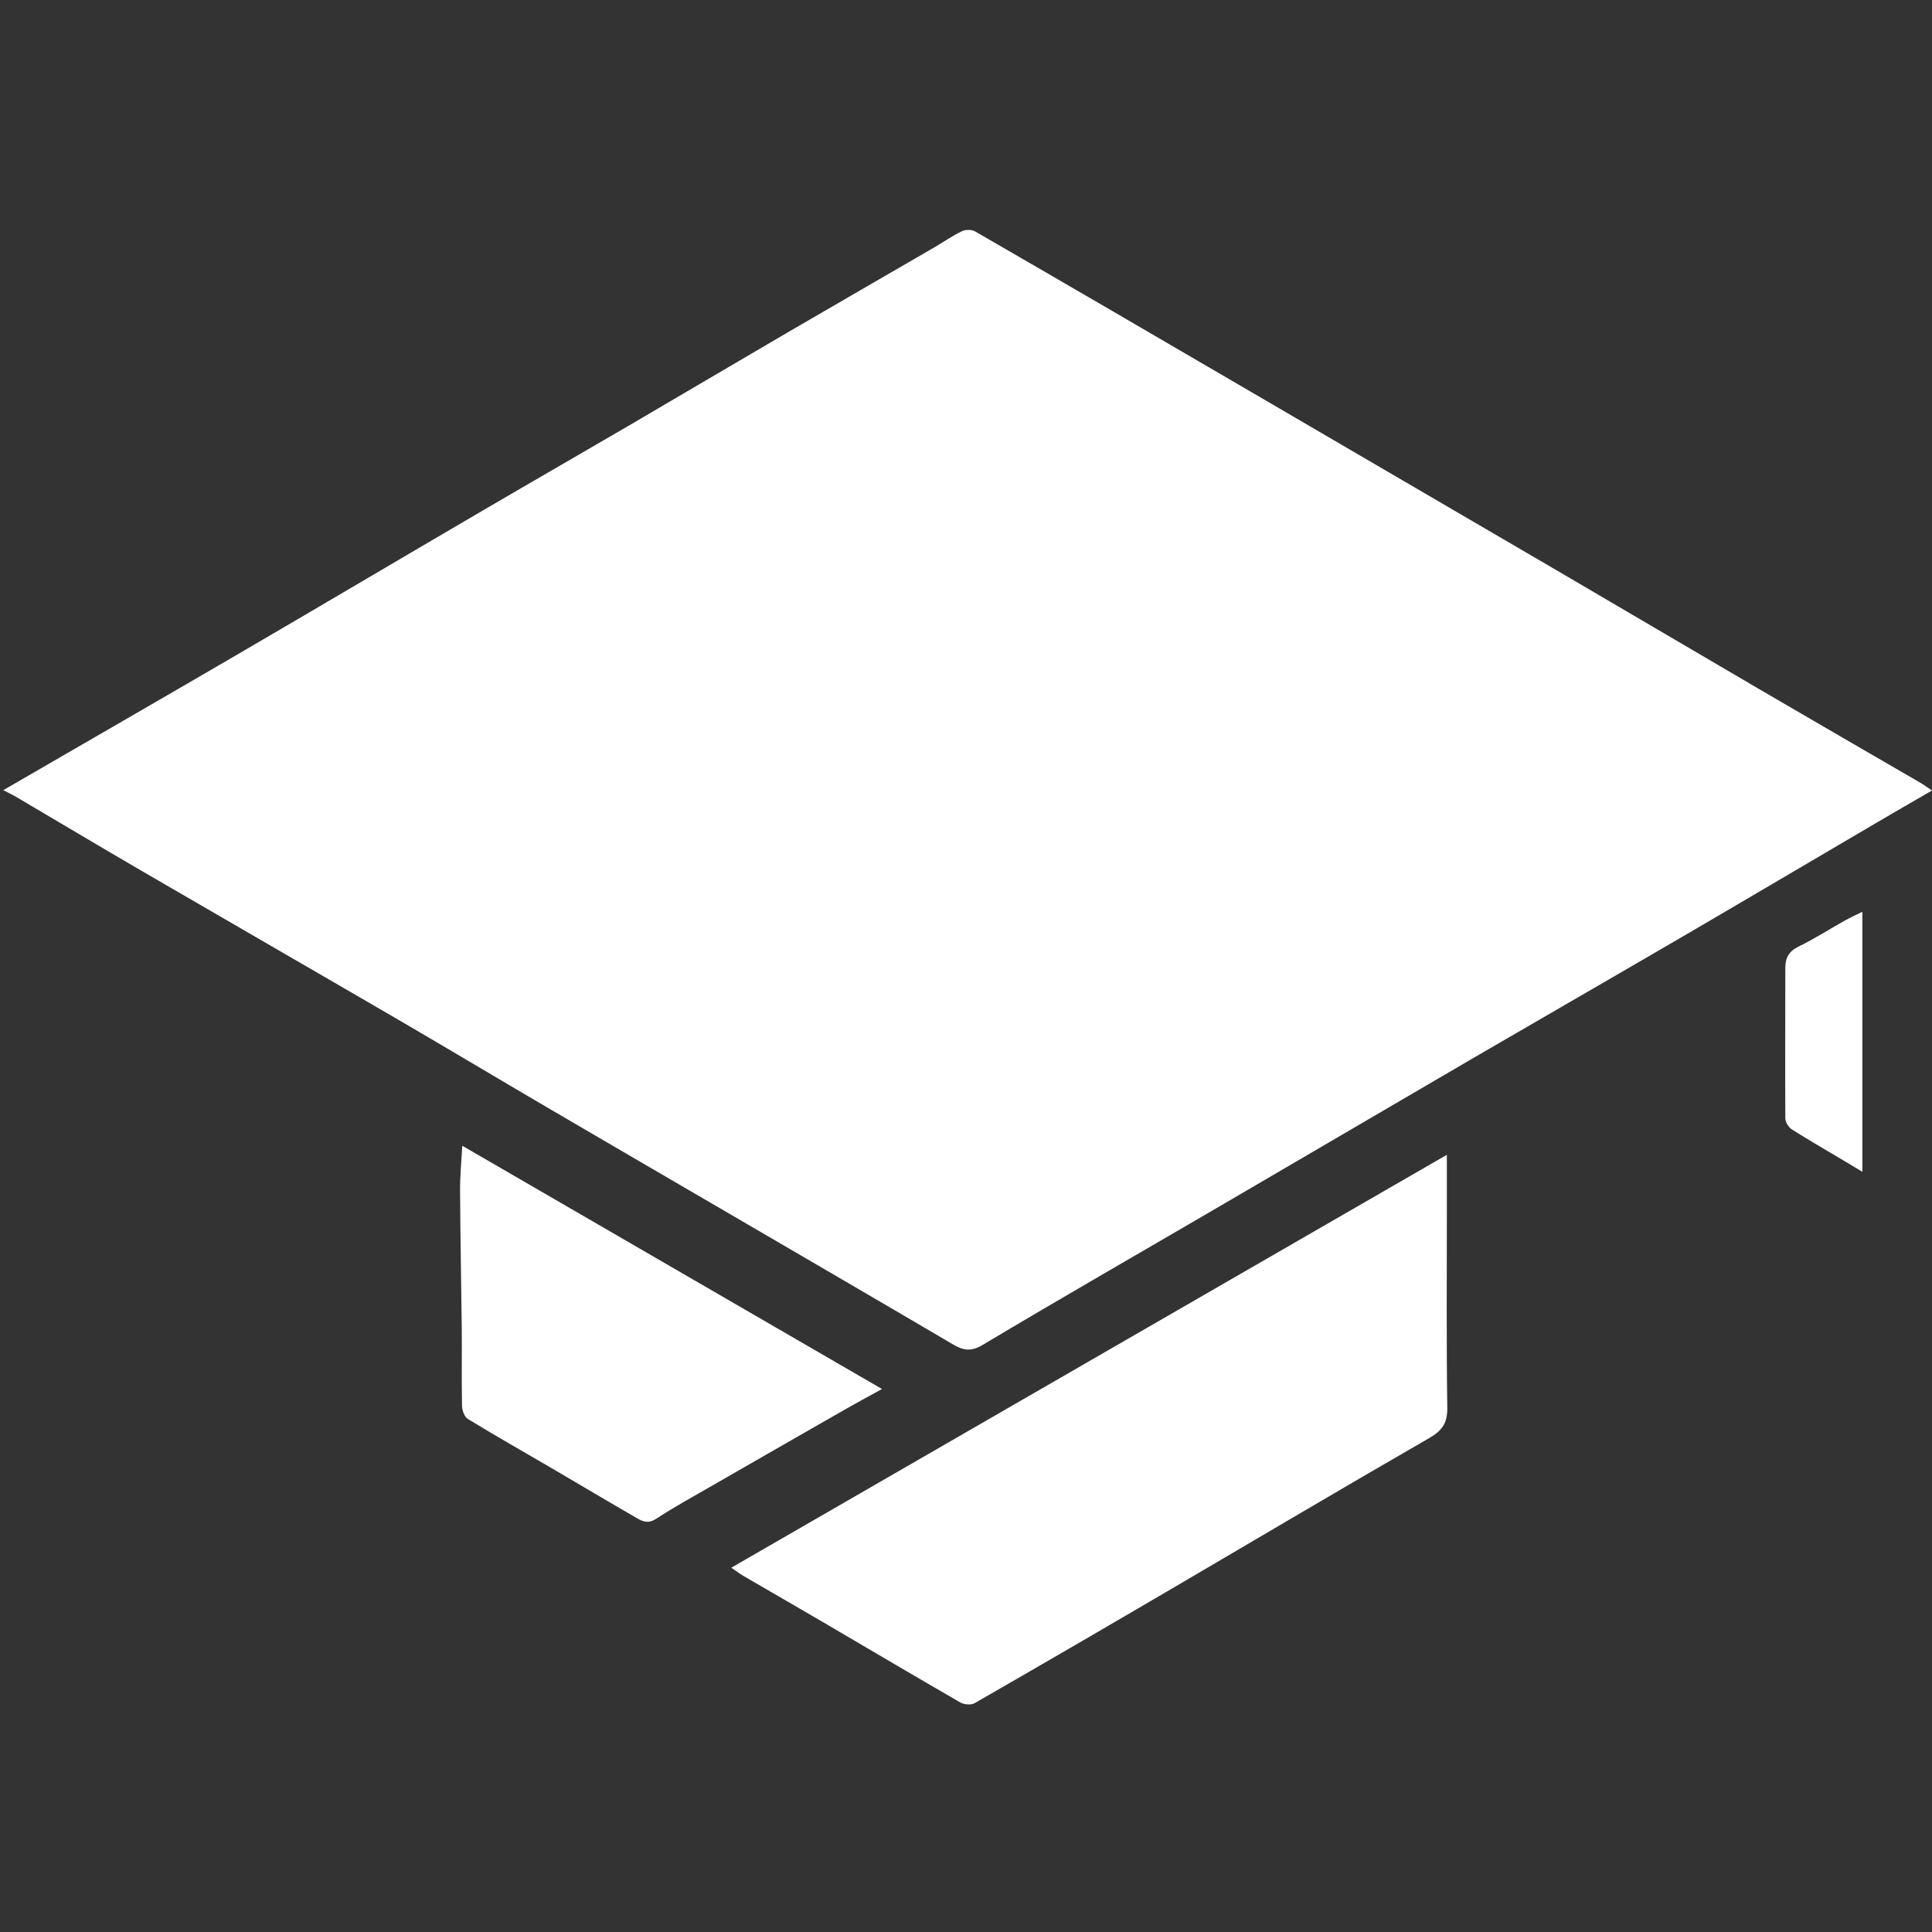 <?xml version="1.0" encoding="utf-8"?>
<!-- Generator: Adobe Illustrator 27.2.0, SVG Export Plug-In . SVG Version: 6.00 Build 0)  -->
<svg version="1.1" id="a" xmlns="http://www.w3.org/2000/svg" xmlns:xlink="http://www.w3.org/1999/xlink" x="0px" y="0px"
	 viewBox="0 0 200 200" style="enable-background:new 0 0 200 200;" xml:space="preserve">
<rect x="0" y="0" width="200" height="200" fill="#333333" stroke="none"/>
<style type="text/css">
	.st0{fill:#FFFFFF;}
</style>
<path class="st0" d="M0.328,81.805c8.308-4.817,16.423-9.486,24.513-14.207c8.491-4.957,16.956-9.966,25.447-14.931
	c4.904-2.871,9.826-5.698,14.73-8.561c5.506-3.22,10.987-6.466,16.493-9.678c5.035-2.941,10.097-5.847,15.141-8.779
	c0.977-0.567,1.902-1.222,2.915-1.71c0.367-0.183,1.012-0.192,1.361,0.009c9.154,5.288,18.291,10.611,27.419,15.943
	c10.777,6.292,21.555,12.575,32.332,18.876c7.121,4.163,14.216,8.351,21.336,12.514c5.568,3.255,11.153,6.484,16.729,9.721
	c0.367,0.209,0.698,0.463,1.257,0.829c-2.059,1.196-3.997,2.313-5.917,3.438c-6.676,3.918-13.334,7.854-20.019,11.755
	c-7.121,4.154-14.268,8.264-21.389,12.409c-8.936,5.21-17.855,10.446-26.782,15.655c-8.055,4.704-16.153,9.346-24.155,14.128
	c-1.239,0.742-2.033,0.576-3.115-0.061c-7.671-4.512-15.367-8.988-23.056-13.474c-6.344-3.7-12.697-7.391-19.041-11.109
	c-5.096-2.984-10.166-6.021-15.271-8.997c-8.796-5.122-17.619-10.201-26.424-15.324c-4.433-2.583-8.84-5.21-13.264-7.819
	c-0.332-0.192-0.681-0.349-1.239-0.637L0.328,81.805z M75.699,162.289c0.593,0.401,0.925,0.654,1.283,0.864
	c2.679,1.562,5.376,3.107,8.055,4.677c4.791,2.81,9.573,5.637,14.381,8.412c0.384,0.218,1.1,0.279,1.457,0.079
	c6.973-4.005,13.919-8.046,20.856-12.112c8.744-5.122,17.462-10.297,26.241-15.35c1.361-0.785,1.876-1.58,1.85-3.159
	c-0.096-6.763-0.044-13.535-0.044-20.298c0-1.85,0-3.7,0-5.856c-24.844,14.338-49.375,28.492-74.088,42.751L75.699,162.289z
	 M47.853,118.613c-0.096,1.745-0.236,3.185-0.227,4.616c0.026,4.756,0.122,9.521,0.175,14.277c0.026,2.67-0.026,5.341,0.026,8.011
	c0.009,0.471,0.244,1.152,0.602,1.37c2.88,1.763,5.821,3.43,8.735,5.131c2.915,1.71,5.821,3.438,8.753,5.131
	c0.62,0.358,1.187,0.611,1.99,0.087c1.876-1.23,3.857-2.313,5.812-3.438c4.651-2.679,9.302-5.341,13.954-8.002
	c1.178-0.672,2.374-1.309,3.63-2.007c-14.573-8.447-28.902-16.746-43.441-25.176L47.853,118.613z M191.081,95.235
	c-1.641,0.916-3.22,1.937-4.904,2.758c-0.977,0.48-1.353,1.143-1.361,2.147c0,5.21-0.026,10.411,0,15.621
	c0,0.393,0.332,0.934,0.672,1.152c1.745,1.108,3.543,2.138,5.323,3.203c0.628,0.375,1.257,0.759,1.981,1.187V94.388
	c-0.628,0.314-1.187,0.558-1.71,0.855L191.081,95.235z"/>
</svg>

